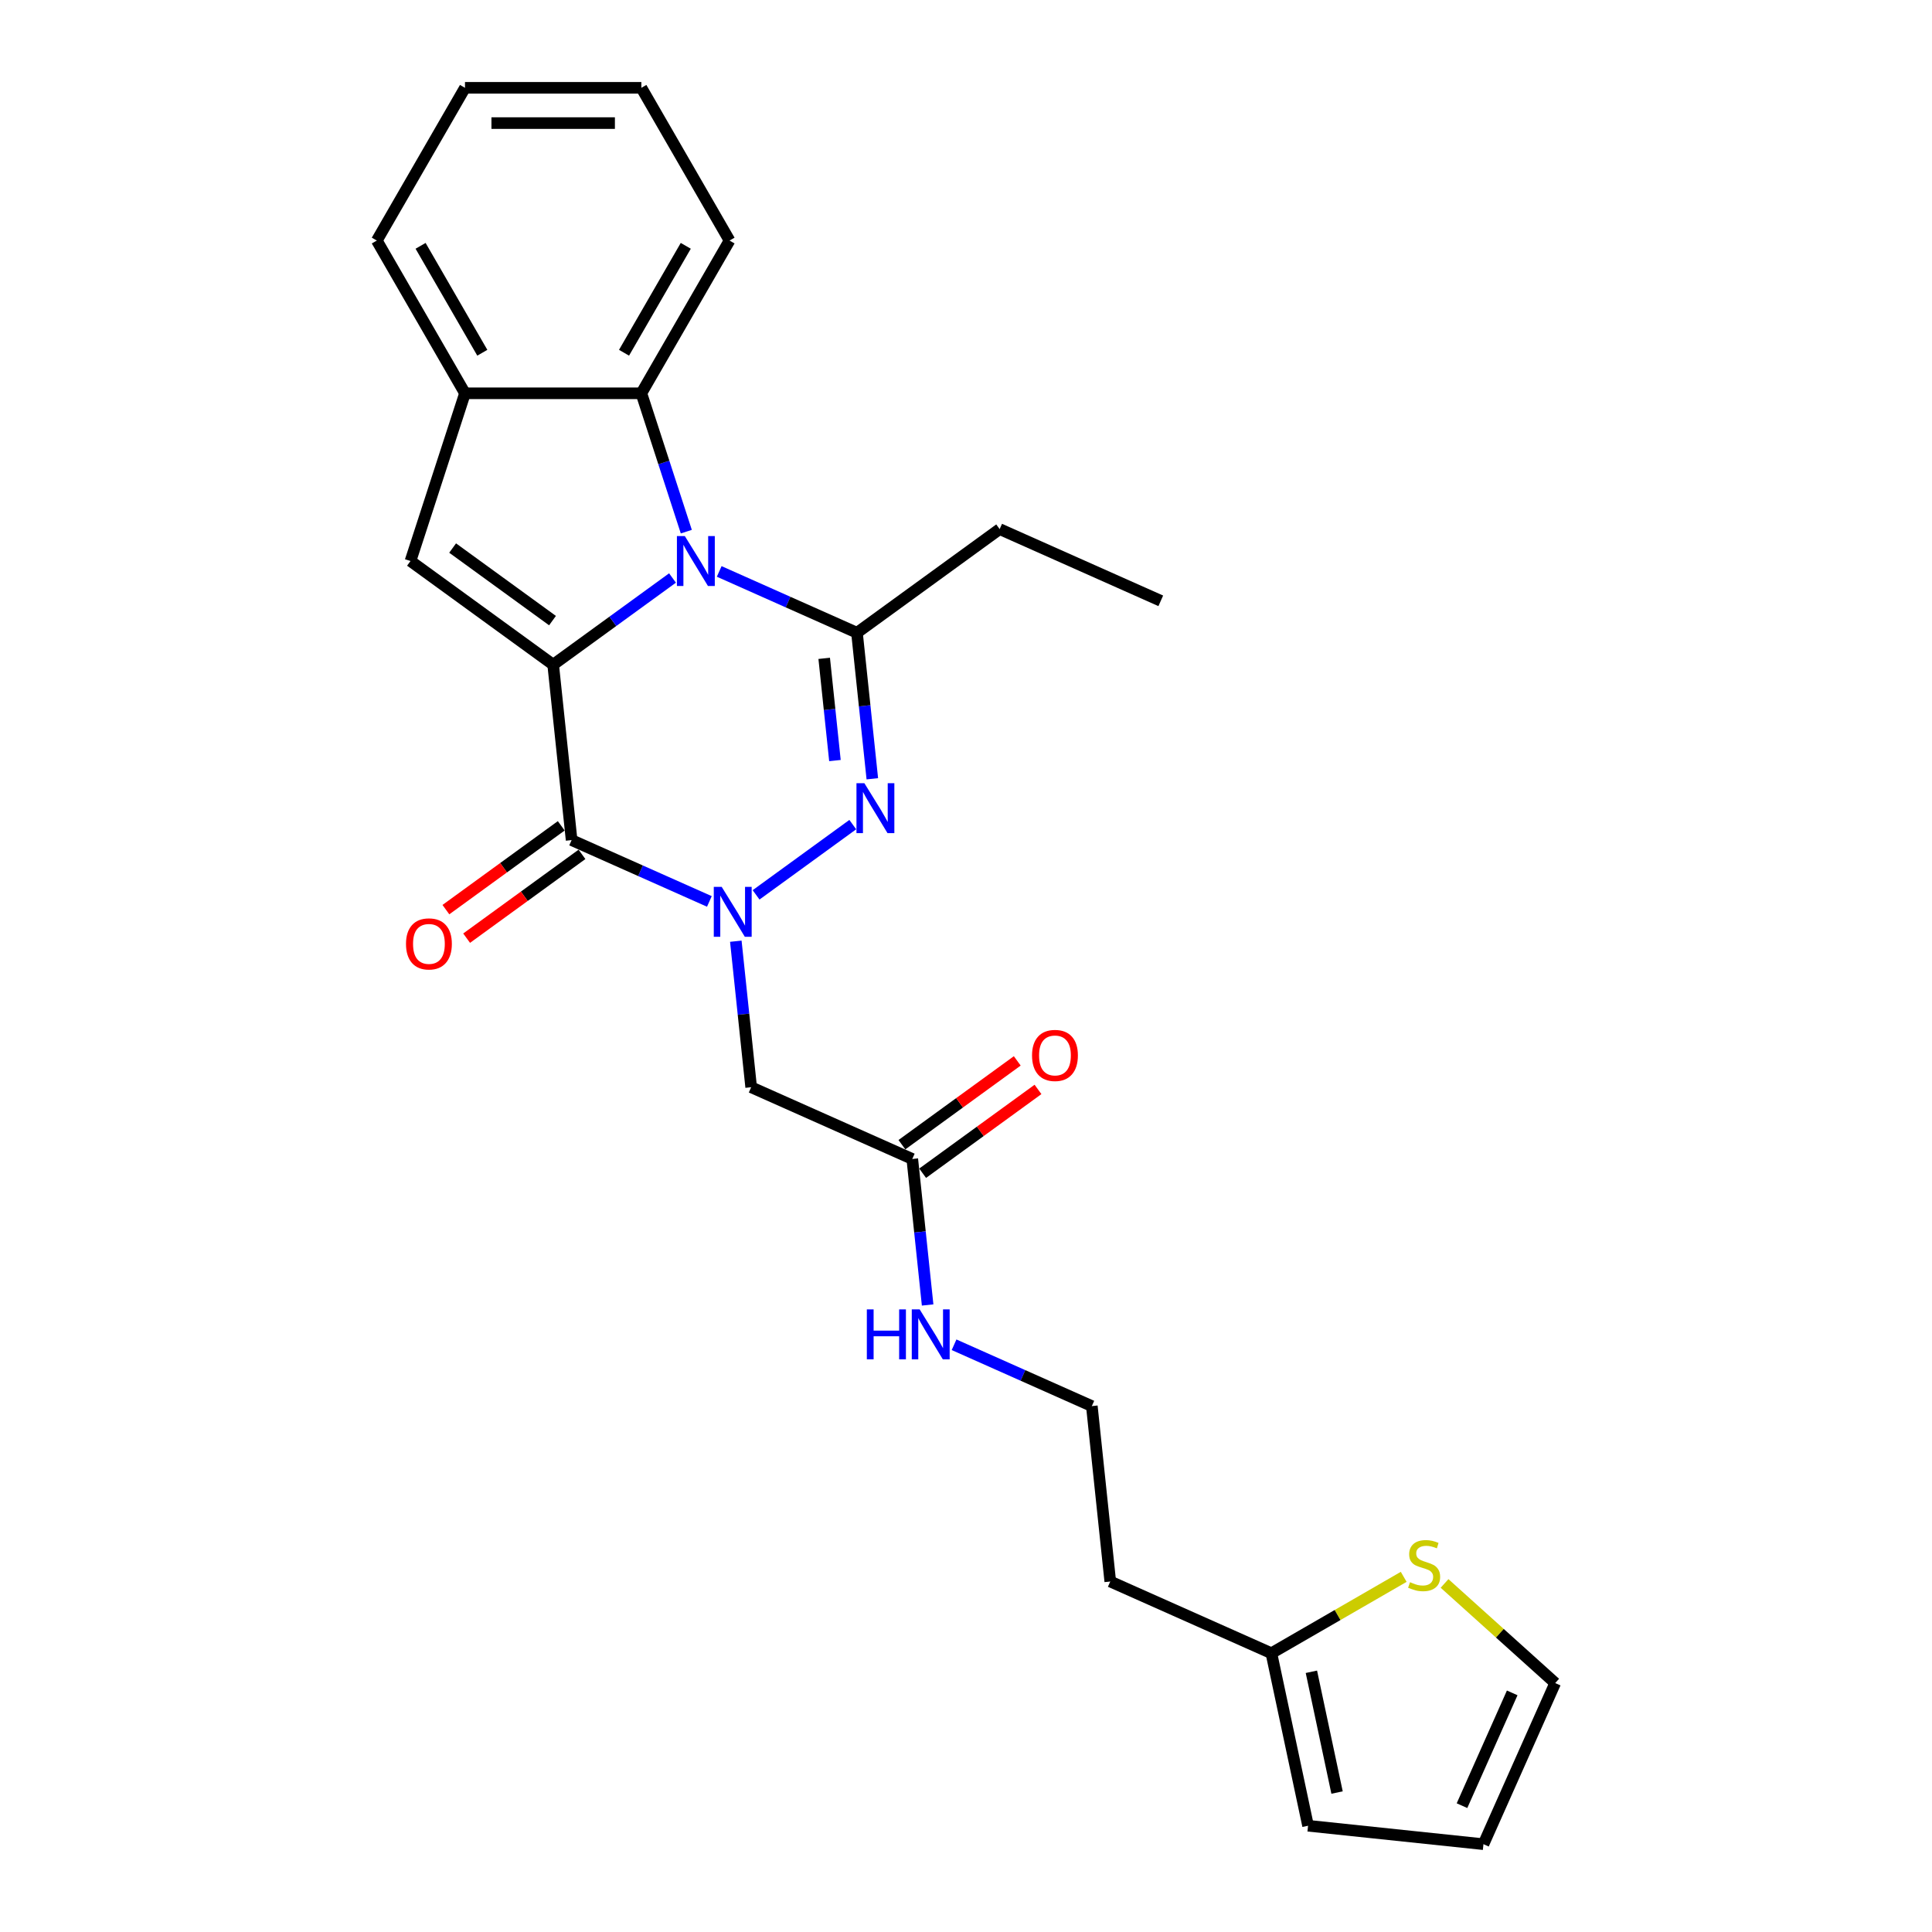 <?xml version='1.0' encoding='iso-8859-1'?>
<svg version='1.1' baseProfile='full'
              xmlns='http://www.w3.org/2000/svg'
                      xmlns:rdkit='http://www.rdkit.org/xml'
                      xmlns:xlink='http://www.w3.org/1999/xlink'
                  xml:space='preserve'
width='1000px' height='1000px' viewBox='0 0 1000 1000'>
<!-- END OF HEADER -->
<rect style='opacity:1.0;fill:#FFFFFF;stroke:none' width='1000' height='1000' x='0' y='0'> </rect>
<path class='bond-0' d='M 286.322,344.044 L 317.205,321.607' style='fill:none;fill-rule:evenodd;stroke:#000000;stroke-width:6px;stroke-linecap:butt;stroke-linejoin:miter;stroke-opacity:1' />
<path class='bond-0' d='M 317.205,321.607 L 348.088,299.169' style='fill:none;fill-rule:evenodd;stroke:#0000FF;stroke-width:6px;stroke-linecap:butt;stroke-linejoin:miter;stroke-opacity:1' />
<path class='bond-2' d='M 286.322,344.044 L 295.864,434.831' style='fill:none;fill-rule:evenodd;stroke:#000000;stroke-width:6px;stroke-linecap:butt;stroke-linejoin:miter;stroke-opacity:1' />
<path class='bond-5' d='M 286.322,344.044 L 212.469,290.387' style='fill:none;fill-rule:evenodd;stroke:#000000;stroke-width:6px;stroke-linecap:butt;stroke-linejoin:miter;stroke-opacity:1' />
<path class='bond-5' d='M 285.975,321.225 L 234.278,283.665' style='fill:none;fill-rule:evenodd;stroke:#000000;stroke-width:6px;stroke-linecap:butt;stroke-linejoin:miter;stroke-opacity:1' />
<path class='bond-4' d='M 372.261,295.769 L 407.915,311.643' style='fill:none;fill-rule:evenodd;stroke:#0000FF;stroke-width:6px;stroke-linecap:butt;stroke-linejoin:miter;stroke-opacity:1' />
<path class='bond-4' d='M 407.915,311.643 L 443.569,327.517' style='fill:none;fill-rule:evenodd;stroke:#000000;stroke-width:6px;stroke-linecap:butt;stroke-linejoin:miter;stroke-opacity:1' />
<path class='bond-6' d='M 355.233,275.179 L 343.599,239.374' style='fill:none;fill-rule:evenodd;stroke:#0000FF;stroke-width:6px;stroke-linecap:butt;stroke-linejoin:miter;stroke-opacity:1' />
<path class='bond-6' d='M 343.599,239.374 L 331.965,203.568' style='fill:none;fill-rule:evenodd;stroke:#000000;stroke-width:6px;stroke-linecap:butt;stroke-linejoin:miter;stroke-opacity:1' />
<path class='bond-1' d='M 367.172,466.58 L 331.518,450.706' style='fill:none;fill-rule:evenodd;stroke:#0000FF;stroke-width:6px;stroke-linecap:butt;stroke-linejoin:miter;stroke-opacity:1' />
<path class='bond-1' d='M 331.518,450.706 L 295.864,434.831' style='fill:none;fill-rule:evenodd;stroke:#000000;stroke-width:6px;stroke-linecap:butt;stroke-linejoin:miter;stroke-opacity:1' />
<path class='bond-3' d='M 391.345,463.18 L 441.398,426.814' style='fill:none;fill-rule:evenodd;stroke:#0000FF;stroke-width:6px;stroke-linecap:butt;stroke-linejoin:miter;stroke-opacity:1' />
<path class='bond-7' d='M 380.857,487.17 L 384.829,524.959' style='fill:none;fill-rule:evenodd;stroke:#0000FF;stroke-width:6px;stroke-linecap:butt;stroke-linejoin:miter;stroke-opacity:1' />
<path class='bond-7' d='M 384.829,524.959 L 388.801,562.748' style='fill:none;fill-rule:evenodd;stroke:#000000;stroke-width:6px;stroke-linecap:butt;stroke-linejoin:miter;stroke-opacity:1' />
<path class='bond-12' d='M 290.498,427.446 L 260.646,449.135' style='fill:none;fill-rule:evenodd;stroke:#000000;stroke-width:6px;stroke-linecap:butt;stroke-linejoin:miter;stroke-opacity:1' />
<path class='bond-12' d='M 260.646,449.135 L 230.795,470.823' style='fill:none;fill-rule:evenodd;stroke:#FF0000;stroke-width:6px;stroke-linecap:butt;stroke-linejoin:miter;stroke-opacity:1' />
<path class='bond-12' d='M 301.229,442.217 L 271.378,463.905' style='fill:none;fill-rule:evenodd;stroke:#000000;stroke-width:6px;stroke-linecap:butt;stroke-linejoin:miter;stroke-opacity:1' />
<path class='bond-12' d='M 271.378,463.905 L 241.526,485.594' style='fill:none;fill-rule:evenodd;stroke:#FF0000;stroke-width:6px;stroke-linecap:butt;stroke-linejoin:miter;stroke-opacity:1' />
<path class='bond-27' d='M 451.513,403.096 L 447.541,365.306' style='fill:none;fill-rule:evenodd;stroke:#0000FF;stroke-width:6px;stroke-linecap:butt;stroke-linejoin:miter;stroke-opacity:1' />
<path class='bond-27' d='M 447.541,365.306 L 443.569,327.517' style='fill:none;fill-rule:evenodd;stroke:#000000;stroke-width:6px;stroke-linecap:butt;stroke-linejoin:miter;stroke-opacity:1' />
<path class='bond-27' d='M 432.164,393.667 L 429.384,367.215' style='fill:none;fill-rule:evenodd;stroke:#0000FF;stroke-width:6px;stroke-linecap:butt;stroke-linejoin:miter;stroke-opacity:1' />
<path class='bond-27' d='M 429.384,367.215 L 426.603,340.762' style='fill:none;fill-rule:evenodd;stroke:#000000;stroke-width:6px;stroke-linecap:butt;stroke-linejoin:miter;stroke-opacity:1' />
<path class='bond-19' d='M 443.569,327.517 L 517.422,273.86' style='fill:none;fill-rule:evenodd;stroke:#000000;stroke-width:6px;stroke-linecap:butt;stroke-linejoin:miter;stroke-opacity:1' />
<path class='bond-8' d='M 212.469,290.387 L 240.678,203.568' style='fill:none;fill-rule:evenodd;stroke:#000000;stroke-width:6px;stroke-linecap:butt;stroke-linejoin:miter;stroke-opacity:1' />
<path class='bond-21' d='M 331.965,203.568 L 377.609,124.511' style='fill:none;fill-rule:evenodd;stroke:#000000;stroke-width:6px;stroke-linecap:butt;stroke-linejoin:miter;stroke-opacity:1' />
<path class='bond-21' d='M 323,182.581 L 354.951,127.241' style='fill:none;fill-rule:evenodd;stroke:#000000;stroke-width:6px;stroke-linecap:butt;stroke-linejoin:miter;stroke-opacity:1' />
<path class='bond-26' d='M 331.965,203.568 L 240.678,203.568' style='fill:none;fill-rule:evenodd;stroke:#000000;stroke-width:6px;stroke-linecap:butt;stroke-linejoin:miter;stroke-opacity:1' />
<path class='bond-9' d='M 388.801,562.748 L 472.195,599.878' style='fill:none;fill-rule:evenodd;stroke:#000000;stroke-width:6px;stroke-linecap:butt;stroke-linejoin:miter;stroke-opacity:1' />
<path class='bond-22' d='M 240.678,203.568 L 195.035,124.511' style='fill:none;fill-rule:evenodd;stroke:#000000;stroke-width:6px;stroke-linecap:butt;stroke-linejoin:miter;stroke-opacity:1' />
<path class='bond-22' d='M 249.643,182.581 L 217.692,127.241' style='fill:none;fill-rule:evenodd;stroke:#000000;stroke-width:6px;stroke-linecap:butt;stroke-linejoin:miter;stroke-opacity:1' />
<path class='bond-16' d='M 477.561,607.263 L 507.413,585.575' style='fill:none;fill-rule:evenodd;stroke:#000000;stroke-width:6px;stroke-linecap:butt;stroke-linejoin:miter;stroke-opacity:1' />
<path class='bond-16' d='M 507.413,585.575 L 537.264,563.886' style='fill:none;fill-rule:evenodd;stroke:#FF0000;stroke-width:6px;stroke-linecap:butt;stroke-linejoin:miter;stroke-opacity:1' />
<path class='bond-16' d='M 466.83,592.493 L 496.681,570.804' style='fill:none;fill-rule:evenodd;stroke:#000000;stroke-width:6px;stroke-linecap:butt;stroke-linejoin:miter;stroke-opacity:1' />
<path class='bond-16' d='M 496.681,570.804 L 526.533,549.116' style='fill:none;fill-rule:evenodd;stroke:#FF0000;stroke-width:6px;stroke-linecap:butt;stroke-linejoin:miter;stroke-opacity:1' />
<path class='bond-17' d='M 472.195,599.878 L 476.167,637.667' style='fill:none;fill-rule:evenodd;stroke:#000000;stroke-width:6px;stroke-linecap:butt;stroke-linejoin:miter;stroke-opacity:1' />
<path class='bond-17' d='M 476.167,637.667 L 480.139,675.456' style='fill:none;fill-rule:evenodd;stroke:#0000FF;stroke-width:6px;stroke-linecap:butt;stroke-linejoin:miter;stroke-opacity:1' />
<path class='bond-10' d='M 726.555,816.171 L 692.312,835.941' style='fill:none;fill-rule:evenodd;stroke:#CCCC00;stroke-width:6px;stroke-linecap:butt;stroke-linejoin:miter;stroke-opacity:1' />
<path class='bond-10' d='M 692.312,835.941 L 658.069,855.711' style='fill:none;fill-rule:evenodd;stroke:#000000;stroke-width:6px;stroke-linecap:butt;stroke-linejoin:miter;stroke-opacity:1' />
<path class='bond-13' d='M 747.697,819.586 L 776.331,845.368' style='fill:none;fill-rule:evenodd;stroke:#CCCC00;stroke-width:6px;stroke-linecap:butt;stroke-linejoin:miter;stroke-opacity:1' />
<path class='bond-13' d='M 776.331,845.368 L 804.965,871.151' style='fill:none;fill-rule:evenodd;stroke:#000000;stroke-width:6px;stroke-linecap:butt;stroke-linejoin:miter;stroke-opacity:1' />
<path class='bond-11' d='M 658.069,855.711 L 574.674,818.581' style='fill:none;fill-rule:evenodd;stroke:#000000;stroke-width:6px;stroke-linecap:butt;stroke-linejoin:miter;stroke-opacity:1' />
<path class='bond-14' d='M 658.069,855.711 L 677.049,945.003' style='fill:none;fill-rule:evenodd;stroke:#000000;stroke-width:6px;stroke-linecap:butt;stroke-linejoin:miter;stroke-opacity:1' />
<path class='bond-14' d='M 678.775,865.309 L 692.06,927.814' style='fill:none;fill-rule:evenodd;stroke:#000000;stroke-width:6px;stroke-linecap:butt;stroke-linejoin:miter;stroke-opacity:1' />
<path class='bond-29' d='M 804.965,871.151 L 767.836,954.545' style='fill:none;fill-rule:evenodd;stroke:#000000;stroke-width:6px;stroke-linecap:butt;stroke-linejoin:miter;stroke-opacity:1' />
<path class='bond-29' d='M 782.717,876.234 L 756.726,934.61' style='fill:none;fill-rule:evenodd;stroke:#000000;stroke-width:6px;stroke-linecap:butt;stroke-linejoin:miter;stroke-opacity:1' />
<path class='bond-15' d='M 677.049,945.003 L 767.836,954.545' style='fill:none;fill-rule:evenodd;stroke:#000000;stroke-width:6px;stroke-linecap:butt;stroke-linejoin:miter;stroke-opacity:1' />
<path class='bond-20' d='M 493.824,696.046 L 529.478,711.92' style='fill:none;fill-rule:evenodd;stroke:#0000FF;stroke-width:6px;stroke-linecap:butt;stroke-linejoin:miter;stroke-opacity:1' />
<path class='bond-20' d='M 529.478,711.92 L 565.132,727.795' style='fill:none;fill-rule:evenodd;stroke:#000000;stroke-width:6px;stroke-linecap:butt;stroke-linejoin:miter;stroke-opacity:1' />
<path class='bond-18' d='M 574.674,818.581 L 565.132,727.795' style='fill:none;fill-rule:evenodd;stroke:#000000;stroke-width:6px;stroke-linecap:butt;stroke-linejoin:miter;stroke-opacity:1' />
<path class='bond-23' d='M 517.422,273.86 L 600.817,310.99' style='fill:none;fill-rule:evenodd;stroke:#000000;stroke-width:6px;stroke-linecap:butt;stroke-linejoin:miter;stroke-opacity:1' />
<path class='bond-24' d='M 377.609,124.511 L 331.965,45.455' style='fill:none;fill-rule:evenodd;stroke:#000000;stroke-width:6px;stroke-linecap:butt;stroke-linejoin:miter;stroke-opacity:1' />
<path class='bond-25' d='M 195.035,124.511 L 240.678,45.455' style='fill:none;fill-rule:evenodd;stroke:#000000;stroke-width:6px;stroke-linecap:butt;stroke-linejoin:miter;stroke-opacity:1' />
<path class='bond-28' d='M 331.965,45.455 L 240.678,45.455' style='fill:none;fill-rule:evenodd;stroke:#000000;stroke-width:6px;stroke-linecap:butt;stroke-linejoin:miter;stroke-opacity:1' />
<path class='bond-28' d='M 318.272,63.712 L 254.371,63.712' style='fill:none;fill-rule:evenodd;stroke:#000000;stroke-width:6px;stroke-linecap:butt;stroke-linejoin:miter;stroke-opacity:1' />
<path  class='atom-1' d='M 354.46 277.461
L 362.931 291.154
Q 363.771 292.505, 365.122 294.952
Q 366.473 297.398, 366.546 297.544
L 366.546 277.461
L 369.978 277.461
L 369.978 303.314
L 366.437 303.314
L 357.344 288.343
Q 356.285 286.59, 355.153 284.581
Q 354.058 282.573, 353.729 281.952
L 353.729 303.314
L 350.37 303.314
L 350.37 277.461
L 354.46 277.461
' fill='#0000FF'/>
<path  class='atom-2' d='M 373.544 459.035
L 382.015 472.728
Q 382.855 474.079, 384.206 476.526
Q 385.557 478.972, 385.63 479.118
L 385.63 459.035
L 389.063 459.035
L 389.063 484.887
L 385.521 484.887
L 376.429 469.916
Q 375.37 468.164, 374.238 466.155
Q 373.142 464.147, 372.814 463.526
L 372.814 484.887
L 369.454 484.887
L 369.454 459.035
L 373.544 459.035
' fill='#0000FF'/>
<path  class='atom-4' d='M 447.397 405.378
L 455.868 419.071
Q 456.708 420.422, 458.059 422.868
Q 459.41 425.315, 459.483 425.461
L 459.483 405.378
L 462.915 405.378
L 462.915 431.23
L 459.373 431.23
L 450.281 416.259
Q 449.222 414.506, 448.09 412.498
Q 446.995 410.49, 446.666 409.869
L 446.666 431.23
L 443.307 431.23
L 443.307 405.378
L 447.397 405.378
' fill='#0000FF'/>
<path  class='atom-11' d='M 729.823 818.941
Q 730.115 819.05, 731.32 819.562
Q 732.525 820.073, 733.84 820.401
Q 735.191 820.694, 736.505 820.694
Q 738.952 820.694, 740.376 819.525
Q 741.8 818.32, 741.8 816.239
Q 741.8 814.815, 741.07 813.938
Q 740.376 813.062, 739.28 812.587
Q 738.185 812.113, 736.359 811.565
Q 734.059 810.871, 732.671 810.214
Q 731.32 809.557, 730.334 808.169
Q 729.385 806.781, 729.385 804.444
Q 729.385 801.195, 731.576 799.186
Q 733.803 797.178, 738.185 797.178
Q 741.179 797.178, 744.575 798.602
L 743.735 801.414
Q 740.631 800.136, 738.294 800.136
Q 735.775 800.136, 734.387 801.195
Q 733 802.217, 733.036 804.006
Q 733.036 805.394, 733.73 806.234
Q 734.46 807.074, 735.483 807.548
Q 736.542 808.023, 738.294 808.571
Q 740.631 809.301, 742.019 810.031
Q 743.407 810.761, 744.392 812.259
Q 745.415 813.719, 745.415 816.239
Q 745.415 819.817, 743.005 821.752
Q 740.631 823.651, 736.651 823.651
Q 734.351 823.651, 732.598 823.14
Q 730.882 822.665, 728.837 821.825
L 729.823 818.941
' fill='#CCCC00'/>
<path  class='atom-13' d='M 210.144 488.562
Q 210.144 482.354, 213.211 478.885
Q 216.278 475.416, 222.011 475.416
Q 227.744 475.416, 230.811 478.885
Q 233.878 482.354, 233.878 488.562
Q 233.878 494.842, 230.774 498.421
Q 227.671 501.963, 222.011 501.963
Q 216.315 501.963, 213.211 498.421
Q 210.144 494.879, 210.144 488.562
M 222.011 499.041
Q 225.954 499.041, 228.072 496.412
Q 230.227 493.747, 230.227 488.562
Q 230.227 483.486, 228.072 480.93
Q 225.954 478.337, 222.011 478.337
Q 218.067 478.337, 215.913 480.893
Q 213.795 483.45, 213.795 488.562
Q 213.795 493.783, 215.913 496.412
Q 218.067 499.041, 222.011 499.041
' fill='#FF0000'/>
<path  class='atom-17' d='M 534.181 546.294
Q 534.181 540.086, 537.248 536.617
Q 540.315 533.148, 546.048 533.148
Q 551.781 533.148, 554.848 536.617
Q 557.915 540.086, 557.915 546.294
Q 557.915 552.574, 554.812 556.153
Q 551.708 559.695, 546.048 559.695
Q 540.352 559.695, 537.248 556.153
Q 534.181 552.611, 534.181 546.294
M 546.048 556.773
Q 549.992 556.773, 552.11 554.144
Q 554.264 551.479, 554.264 546.294
Q 554.264 541.218, 552.11 538.662
Q 549.992 536.07, 546.048 536.07
Q 542.104 536.07, 539.95 538.626
Q 537.832 541.182, 537.832 546.294
Q 537.832 551.515, 539.95 554.144
Q 542.104 556.773, 546.048 556.773
' fill='#FF0000'/>
<path  class='atom-18' d='M 448.673 677.739
L 452.179 677.739
L 452.179 688.729
L 465.397 688.729
L 465.397 677.739
L 468.902 677.739
L 468.902 703.591
L 465.397 703.591
L 465.397 691.651
L 452.179 691.651
L 452.179 703.591
L 448.673 703.591
L 448.673 677.739
' fill='#0000FF'/>
<path  class='atom-18' d='M 476.023 677.739
L 484.494 691.432
Q 485.334 692.783, 486.685 695.229
Q 488.036 697.676, 488.109 697.822
L 488.109 677.739
L 491.542 677.739
L 491.542 703.591
L 488 703.591
L 478.908 688.62
Q 477.849 686.867, 476.717 684.859
Q 475.621 682.851, 475.293 682.23
L 475.293 703.591
L 471.933 703.591
L 471.933 677.739
L 476.023 677.739
' fill='#0000FF'/>
</svg>
